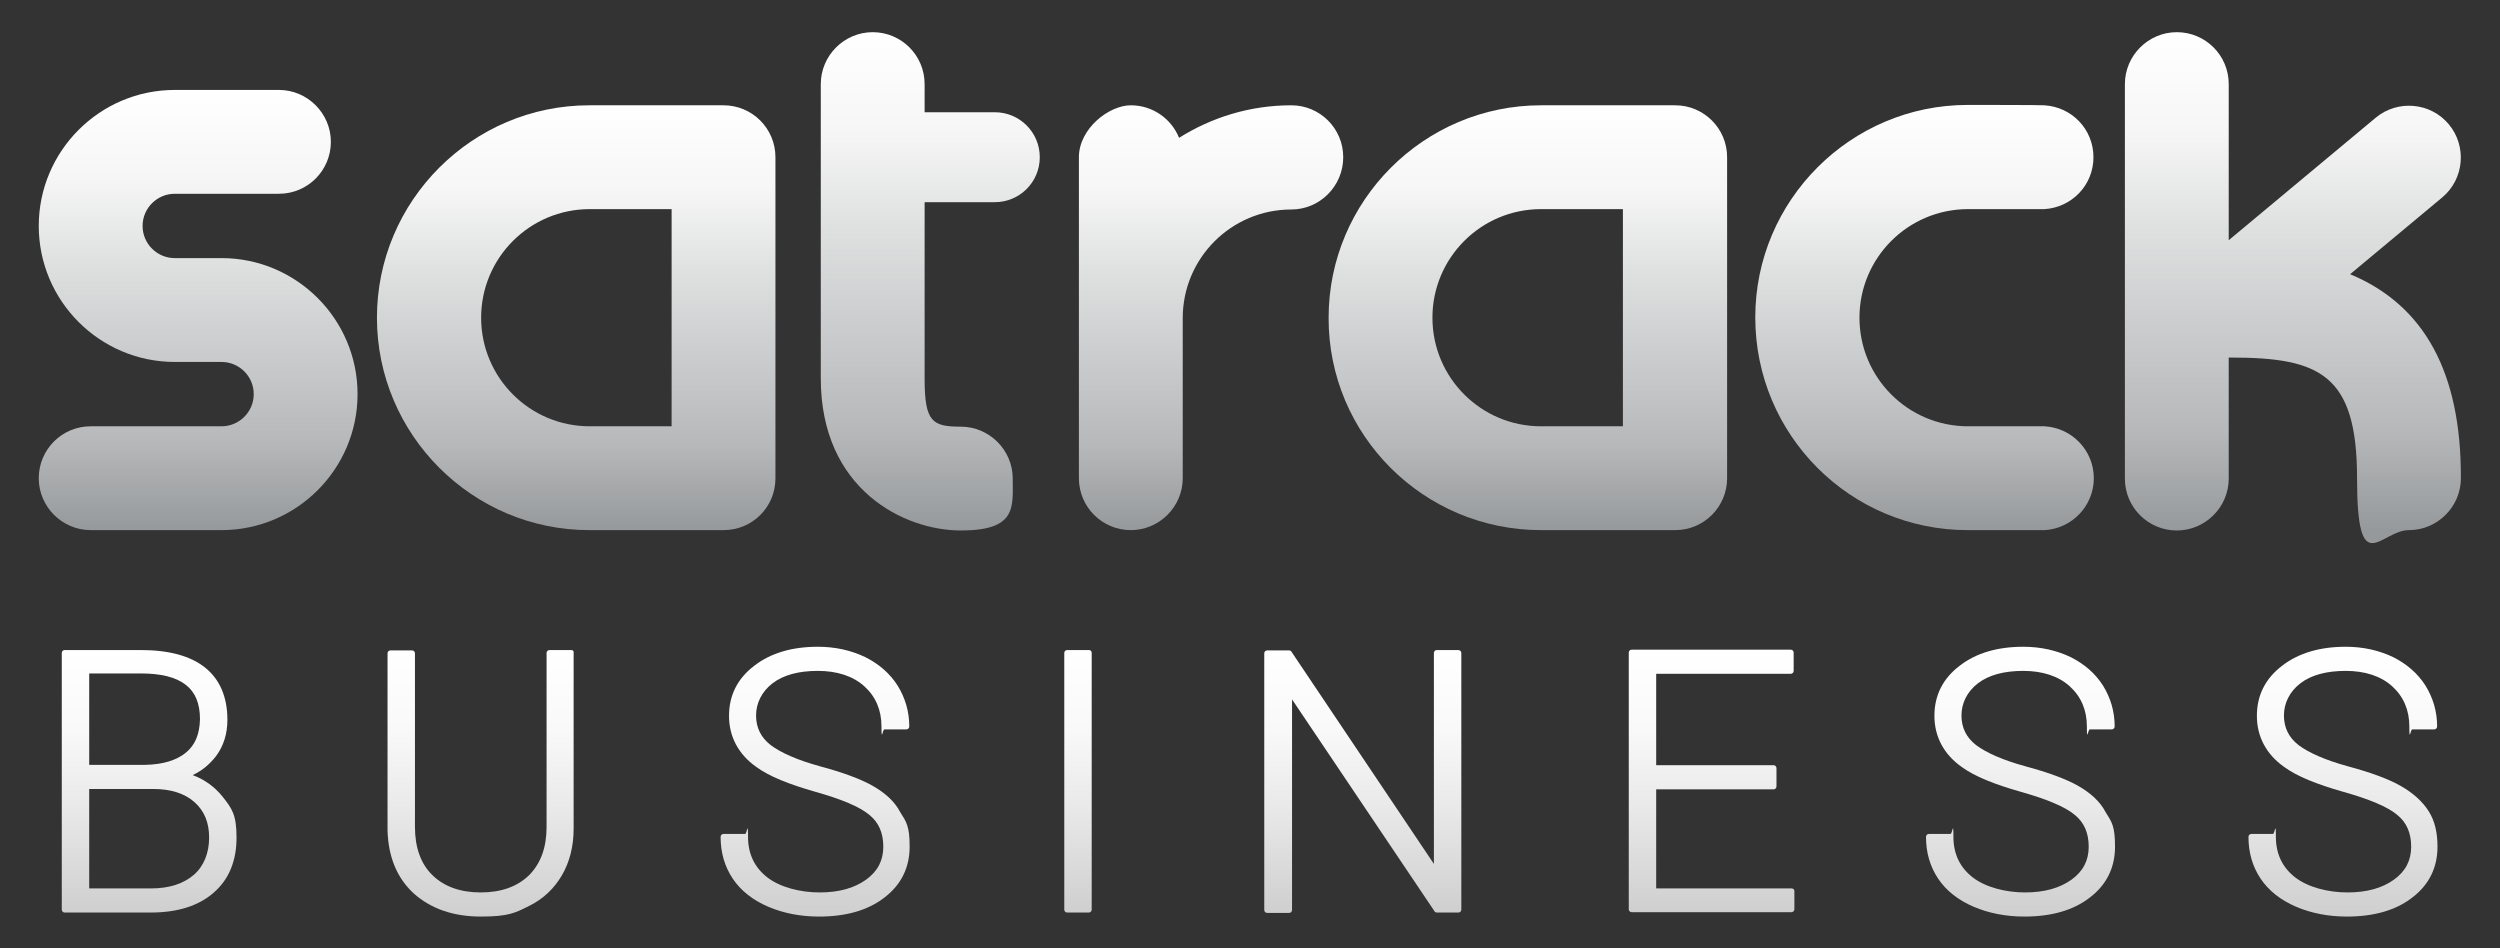 <svg xmlns="http://www.w3.org/2000/svg" xmlns:xlink="http://www.w3.org/1999/xlink" id="Capa_1" data-name="Capa 1" viewBox="0 0 683.8 259.3"><rect x="0" y="0" width="683.8" height="259.3" fill="#333333" stroke="none"/><defs><linearGradient id="Degradado_sin_nombre" data-name="Degradado sin nombre" x1="417.9" y1="233.2" x2="417.9" y2="117" gradientTransform="translate(0 262) scale(1 -1)" gradientUnits="userSpaceOnUse"><stop offset="0" stop-color="#fff"></stop><stop offset=".2" stop-color="#f6f6f6"></stop><stop offset=".4" stop-color="#dedfdf"></stop><stop offset=".8" stop-color="#b6b8ba"></stop><stop offset="1" stop-color="#96999b"></stop></linearGradient><linearGradient id="Degradado_sin_nombre_2" data-name="Degradado sin nombre 2" x1="157.6" y1="233.2" x2="157.6" y2="117" gradientTransform="translate(0 262) scale(1 -1)" gradientUnits="userSpaceOnUse"><stop offset="0" stop-color="#fff"></stop><stop offset=".2" stop-color="#f6f6f6"></stop><stop offset=".4" stop-color="#dedfdf"></stop><stop offset=".8" stop-color="#b6b8ba"></stop><stop offset="1" stop-color="#96999b"></stop></linearGradient><linearGradient id="Degradado_sin_nombre_3" data-name="Degradado sin nombre 3" x1="627.2" y1="253.2" x2="627.2" y2="116.9" gradientTransform="translate(0 262) scale(1 -1)" gradientUnits="userSpaceOnUse"><stop offset="0" stop-color="#fff"></stop><stop offset=".2" stop-color="#f6f6f6"></stop><stop offset=".4" stop-color="#dedfdf"></stop><stop offset=".8" stop-color="#b6b8ba"></stop><stop offset="1" stop-color="#96999b"></stop></linearGradient><linearGradient id="Degradado_sin_nombre_4" data-name="Degradado sin nombre 4" x1="254.5" y1="253.2" x2="254.5" y2="116.9" gradientTransform="translate(0 262) scale(1 -1)" gradientUnits="userSpaceOnUse"><stop offset="0" stop-color="#fff"></stop><stop offset=".2" stop-color="#f6f6f6"></stop><stop offset=".4" stop-color="#dedfdf"></stop><stop offset=".8" stop-color="#b6b8ba"></stop><stop offset="1" stop-color="#96999b"></stop></linearGradient><linearGradient id="Degradado_sin_nombre_5" data-name="Degradado sin nombre 5" x1="54.2" y1="237.4" x2="54.2" y2="117" gradientTransform="translate(0 262) scale(1 -1)" gradientUnits="userSpaceOnUse"><stop offset="0" stop-color="#fff"></stop><stop offset=".2" stop-color="#f6f6f6"></stop><stop offset=".4" stop-color="#dedfdf"></stop><stop offset=".8" stop-color="#b6b8ba"></stop><stop offset="1" stop-color="#96999b"></stop></linearGradient><linearGradient id="Degradado_sin_nombre_6" data-name="Degradado sin nombre 6" x1="331.2" y1="233.2" x2="331.2" y2="117" gradientTransform="translate(0 262) scale(1 -1)" gradientUnits="userSpaceOnUse"><stop offset="0" stop-color="#fff"></stop><stop offset=".2" stop-color="#f6f6f6"></stop><stop offset=".4" stop-color="#dedfdf"></stop><stop offset=".8" stop-color="#b6b8ba"></stop><stop offset="1" stop-color="#96999b"></stop></linearGradient><linearGradient id="Degradado_sin_nombre_7" data-name="Degradado sin nombre 7" x1="526.4" y1="233.2" x2="526.4" y2="116.9" gradientTransform="translate(0 262) scale(1 -1)" gradientUnits="userSpaceOnUse"><stop offset="0" stop-color="#fff"></stop><stop offset=".2" stop-color="#f6f6f6"></stop><stop offset=".4" stop-color="#dedfdf"></stop><stop offset=".8" stop-color="#b6b8ba"></stop><stop offset="1" stop-color="#96999b"></stop></linearGradient><linearGradient id="Degradado_sin_nombre_8" data-name="Degradado sin nombre 8" x1="40.8" y1="84.2" x2="40.8" y2="12.4" gradientTransform="translate(0 262) scale(1 -1)" gradientUnits="userSpaceOnUse"><stop offset="0" stop-color="#fff"></stop><stop offset=".3" stop-color="#f9f9f9"></stop><stop offset=".6" stop-color="#e9e9e9"></stop><stop offset="1" stop-color="#cfcfcf"></stop></linearGradient><linearGradient id="Degradado_sin_nombre_9" data-name="Degradado sin nombre 9" x1="131.5" y1="84.2" x2="131.5" y2="11.5" gradientTransform="translate(0 262) scale(1 -1)" gradientUnits="userSpaceOnUse"><stop offset="0" stop-color="#fff"></stop><stop offset=".3" stop-color="#f9f9f9"></stop><stop offset=".6" stop-color="#e9e9e9"></stop><stop offset="1" stop-color="#cfcfcf"></stop></linearGradient><linearGradient id="Degradado_sin_nombre_10" data-name="Degradado sin nombre 10" x1="223" y1="85.2" x2="223" y2="11.5" gradientTransform="translate(0 262) scale(1 -1)" gradientUnits="userSpaceOnUse"><stop offset="0" stop-color="#fff"></stop><stop offset=".3" stop-color="#f9f9f9"></stop><stop offset=".6" stop-color="#e9e9e9"></stop><stop offset="1" stop-color="#cfcfcf"></stop></linearGradient><linearGradient id="Degradado_sin_nombre_11" data-name="Degradado sin nombre 11" x1="294.8" y1="84.2" x2="294.8" y2="12.4" gradientTransform="translate(0 262) scale(1 -1)" gradientUnits="userSpaceOnUse"><stop offset="0" stop-color="#fff"></stop><stop offset=".3" stop-color="#f9f9f9"></stop><stop offset=".6" stop-color="#e9e9e9"></stop><stop offset="1" stop-color="#cfcfcf"></stop></linearGradient><linearGradient id="Degradado_sin_nombre_12" data-name="Degradado sin nombre 12" x1="372.8" y1="84.2" x2="372.8" y2="12.4" gradientTransform="translate(0 262) scale(1 -1)" gradientUnits="userSpaceOnUse"><stop offset="0" stop-color="#fff"></stop><stop offset=".3" stop-color="#f9f9f9"></stop><stop offset=".6" stop-color="#e9e9e9"></stop><stop offset="1" stop-color="#cfcfcf"></stop></linearGradient><linearGradient id="Degradado_sin_nombre_13" data-name="Degradado sin nombre 13" x1="468.1" y1="84.3" x2="468.1" y2="12.5" gradientTransform="translate(0 262) scale(1 -1)" gradientUnits="userSpaceOnUse"><stop offset="0" stop-color="#fff"></stop><stop offset=".3" stop-color="#f9f9f9"></stop><stop offset=".6" stop-color="#e9e9e9"></stop><stop offset="1" stop-color="#cfcfcf"></stop></linearGradient><linearGradient id="Degradado_sin_nombre_14" data-name="Degradado sin nombre 14" x1="552.6" y1="85.2" x2="552.6" y2="11.5" gradientTransform="translate(0 262) scale(1 -1)" gradientUnits="userSpaceOnUse"><stop offset="0" stop-color="#fff"></stop><stop offset=".3" stop-color="#f9f9f9"></stop><stop offset=".6" stop-color="#e9e9e9"></stop><stop offset="1" stop-color="#cfcfcf"></stop></linearGradient><linearGradient id="Degradado_sin_nombre_15" data-name="Degradado sin nombre 15" x1="640.9" y1="85.2" x2="640.9" y2="11.5" gradientTransform="translate(0 262) scale(1 -1)" gradientUnits="userSpaceOnUse"><stop offset="0" stop-color="#fff"></stop><stop offset=".3" stop-color="#f9f9f9"></stop><stop offset=".6" stop-color="#e9e9e9"></stop><stop offset="1" stop-color="#cfcfcf"></stop></linearGradient></defs><g><path d="M421.5,145h36.7c7.9,0,14.2-6.4,14.2-14.2V43c0-7.9-6.4-14.2-14.2-14.2h-36.7c-32,0-58.1,26.1-58.1,58.1-.1,32.1,26,58.1,58.1,58.1ZM421.5,57.2h22.4v59.4h-22.4c-16.4,0-29.7-13.3-29.7-29.7s13.3-29.7,29.7-29.7Z" style="fill: url(#Degradado_sin_nombre); stroke-width: 0px;"></path><path d="M212.1,130.8V43c0-7.9-6.4-14.2-14.2-14.2h-36.7c-32,0-58.1,26.1-58.1,58.1s26.1,58.1,58.1,58.1h36.7c7.9,0,14.2-6.3,14.2-14.2ZM183.7,86.9v29.7h-22.4c-16.4,0-29.7-13.3-29.7-29.7s13.3-29.7,29.7-29.7h22.4v29.7Z" style="fill: url(#Degradado_sin_nombre_2); stroke-width: 0px;"></path><path d="M642.8,75l25.2-21c6-5,6.8-14,1.8-20s-14-6.8-20-1.8l-40.2,33.5V23c0-7.9-6.4-14.2-14.2-14.2s-14.2,6.4-14.2,14.2v107.9c0,7.9,6.4,14.2,14.2,14.2s14.2-6.4,14.2-14.2v-33.1h.6c24.3,0,34.5,4.6,34.5,33s6.4,14.2,14.2,14.2,14.2-6.4,14.2-14.2c.1-28.8-9.9-47.3-30.3-55.8Z" style="fill: url(#Degradado_sin_nombre_3); stroke-width: 0px;"></path><path d="M272.1,30.7h-19.2v-7.7c0-7.9-6.4-14.2-14.2-14.2s-14.2,6.4-14.2,14.2v80.5c0,30.5,22.9,41.6,38.3,41.6s14.2-6.4,14.2-14.2-6.4-14.2-14.2-14.2-9.9-1.3-9.9-13.1v-48.3h19.2c6.8,0,12.3-5.5,12.3-12.3,0-6.8-5.5-12.3-12.3-12.3Z" style="fill: url(#Degradado_sin_nombre_4); stroke-width: 0px;"></path><path d="M60.6,116.6H24.8c-7.9,0-14.2,6.4-14.2,14.2s6.4,14.2,14.2,14.2h35.8c20.5,0,37.2-16.7,37.2-37.2s-16.7-37.2-37.2-37.2h-12.8c-4.8,0-8.8-3.9-8.8-8.8s4-8.8,8.8-8.8h28.5c7.9,0,14.2-6.4,14.2-14.2s-6.4-14.2-14.2-14.2h-28.5c-20.5,0-37.2,16.7-37.2,37.2,0,20.5,16.7,37.2,37.2,37.2h12.8c4.8,0,8.8,3.9,8.8,8.8s-4,8.8-8.8,8.8Z" style="fill: url(#Degradado_sin_nombre_5); stroke-width: 0px;"></path><path d="M367.4,43c0-7.9-6.4-14.2-14.2-14.2-11.3,0-21.8,3.3-30.7,8.9-2.1-5.2-7.2-8.9-13.2-8.9s-14.2,6.4-14.2,14.2v87.8c0,7.9,6.4,14.2,14.2,14.2s14.2-6.4,14.2-14.2v-43.8c0-16.4,13.3-29.7,29.7-29.7,7.8,0,14.2-6.4,14.2-14.3Z" style="fill: url(#Degradado_sin_nombre_6); stroke-width: 0px;"></path><path d="M538.3,145h20.9c7.5-.4,13.5-6.6,13.5-14.2s-6-13.8-13.5-14.2h-20.9c-16.4,0-29.7-13.3-29.7-29.7s13.3-29.7,29.7-29.7h19.6c.2,0,.4,0,.6,0s.4,0,.6,0h0c7.5-.4,13.5-6.5,13.5-14.2s-6-13.8-13.5-14.2h0c0-.1-20.9-.1-20.9-.1-32,0-58.1,26.1-58.1,58.1,0,32.2,26,58.2,58.1,58.2Z" style="fill: url(#Degradado_sin_nombre_7); stroke-width: 0px;"></path></g><g><path d="M52.7,212c2.6-1.2,4.7-3,6.4-5.2,2.1-2.8,3.1-6.2,3.1-9.9,0-6.3-2.1-11.1-6.1-14.3s-9.9-4.8-17.6-4.8h-20.8c-.4,0-.8.3-.8.8v70.2c0,.4.3.8.8.8h23.5c7.3,0,13.1-1.8,17.2-5.4,4.2-3.6,6.3-8.7,6.3-15.1s-1.3-8-3.9-11.3c-2.2-2.7-4.9-4.6-8.1-5.8ZM53,239.3c-2.8,2.4-6.7,3.7-11.6,3.7h-17v-27.2h17.5c4.8,0,8.6,1.2,11.3,3.6,2.7,2.4,4,5.6,4,9.7s-1.4,7.8-4.2,10.2ZM50.8,205.9c-2.6,2.1-6.3,3.2-11,3.3h-15.4v-25h14.1c5.5,0,9.6,1,12.3,3.1,2.6,2,3.9,5.1,3.9,9.4-.1,4.1-1.3,7.1-3.9,9.2Z" style="fill: url(#Degradado_sin_nombre_8); stroke-width: 0px;"></path><path d="M156.3,177.8h-6c-.4,0-.8.3-.8.8v47.6c0,5.6-1.6,10-4.8,13.2-3.2,3.1-7.6,4.7-13.2,4.7s-10-1.6-13.2-4.7c-3.2-3.1-4.8-7.6-4.8-13.2v-47.5c0-.4-.3-.8-.8-.8h-5.9c-.4,0-.8.3-.8.8v48.4c.2,7.3,2.6,13.1,7.2,17.3,4.6,4.1,10.7,6.3,18.3,6.3s9.4-1,13.2-2.9c3.9-1.9,6.9-4.8,9-8.4,2.1-3.6,3.2-7.9,3.2-12.7v-48c.1-.6-.2-.9-.6-.9Z" style="fill: url(#Degradado_sin_nombre_9); stroke-width: 0px;"></path><path d="M238.8,215c-3.3-1.9-8.2-3.7-14.5-5.4-6.2-1.7-10.7-3.7-13.5-5.8-2.7-2.1-4-4.8-4-8.1s1.5-6.5,4.5-8.8,7.2-3.4,12.4-3.4,9.6,1.4,12.7,4.2c3.1,2.8,4.7,6.5,4.7,11s.3.8.8.8h6c.4,0,.8-.3.8-.8,0-4.1-1.1-7.8-3.2-11.2-2.1-3.3-5.1-5.9-8.9-7.8-3.8-1.8-8.1-2.8-12.9-2.8-7,0-12.9,1.7-17.4,5.2-4.6,3.5-6.9,8.1-6.9,13.7s2.5,10.5,7.5,14c3.4,2.5,8.8,4.7,16.2,6.8,7.1,2,12.1,4.1,14.7,6.3,2.6,2.1,3.8,5,3.8,8.7s-1.5,6.7-4.7,9-7.4,3.5-12.7,3.5-10.8-1.4-14.3-4.1c-3.5-2.7-5.3-6.4-5.3-11.1s-.3-.8-.8-.8h-5.9c-.4,0-.8.3-.8.8,0,4.3,1.1,8.1,3.3,11.4,2.2,3.3,5.5,5.9,9.7,7.7s8.9,2.7,13.9,2.7c7.4,0,13.4-1.7,17.9-5.2,4.6-3.5,6.9-8.2,6.9-13.9s-.9-6.8-2.6-9.5c-1.5-2.9-4.1-5.2-7.4-7.1Z" style="fill: url(#Degradado_sin_nombre_10); stroke-width: 0px;"></path><path d="M297.8,177.8h-5.9c-.4,0-.8.3-.8.8v70.2c0,.4.3.8.8.8h5.9c.4,0,.8-.3.8-.8v-70.2c0-.5-.3-.8-.8-.8Z" style="fill: url(#Degradado_sin_nombre_11); stroke-width: 0px;"></path><path d="M398.8,177.8h-5.8c-.4,0-.8.3-.8.8v57.7l-39-58.1c-.1-.2-.4-.3-.6-.3h-6c-.4,0-.8.3-.8.8v70.2c0,.4.3.8.8.8h6c.4,0,.8-.3.8-.8v-57.6l39,58c.1.2.4.3.6.3h5.9c.4,0,.8-.3.8-.8v-70.2c0-.5-.4-.8-.9-.8Z" style="fill: url(#Degradado_sin_nombre_12); stroke-width: 0px;"></path><path d="M490,243h-37v-27.1h32.1c.4,0,.8-.3.8-.8v-5c0-.4-.3-.8-.8-.8h-32.1v-25h36.8c.4,0,.8-.3.8-.8v-5c0-.4-.3-.8-.8-.8h-43.5c-.4,0-.8.3-.8.8v70.2c0,.4.3.8.8.8h43.7c.4,0,.8-.3.8-.8v-5c0-.4-.3-.7-.8-.7Z" style="fill: url(#Degradado_sin_nombre_13); stroke-width: 0px;"></path><path d="M568.5,215c-3.3-1.9-8.2-3.7-14.5-5.4-6.2-1.7-10.7-3.7-13.5-5.8-2.7-2.1-4-4.8-4-8.1s1.5-6.5,4.5-8.8,7.2-3.4,12.4-3.4,9.6,1.4,12.7,4.2c3.1,2.8,4.7,6.5,4.7,11s.3.8.8.8h6c.4,0,.8-.3.8-.8,0-4.1-1.1-7.8-3.2-11.2-2.1-3.3-5.1-5.9-8.9-7.8-3.8-1.8-8.1-2.8-12.9-2.8-7,0-12.9,1.7-17.4,5.2-4.6,3.5-6.9,8.1-6.9,13.7s2.5,10.5,7.5,14c3.4,2.5,8.8,4.7,16.2,6.8,7.1,2,12.1,4.1,14.7,6.3,2.6,2.1,3.8,5,3.8,8.7s-1.5,6.7-4.7,9-7.4,3.5-12.7,3.5-10.8-1.4-14.3-4.1c-3.5-2.7-5.3-6.4-5.3-11.1s-.3-.8-.8-.8h-5.9c-.4,0-.8.3-.8.8,0,4.3,1.1,8.1,3.3,11.4,2.2,3.3,5.5,5.9,9.7,7.7s8.9,2.7,13.9,2.7c7.4,0,13.4-1.7,17.9-5.2,4.6-3.5,6.9-8.2,6.9-13.9s-.9-6.8-2.6-9.5c-1.5-2.9-4.1-5.2-7.4-7.1Z" style="fill: url(#Degradado_sin_nombre_14); stroke-width: 0px;"></path><path d="M664.3,221.9c-1.7-2.7-4.3-5-7.6-6.9s-8.2-3.7-14.5-5.4c-6.2-1.7-10.7-3.7-13.5-5.8-2.7-2.1-4-4.8-4-8.1s1.5-6.5,4.5-8.8,7.2-3.4,12.4-3.4,9.6,1.4,12.7,4.2c3.1,2.8,4.7,6.5,4.7,11s.3.8.8.8h6c.4,0,.8-.3.8-.8,0-4.1-1.1-7.8-3.2-11.2-2.1-3.3-5.1-5.9-8.9-7.8-3.8-1.8-8.1-2.8-12.9-2.8-7,0-12.9,1.7-17.4,5.2-4.6,3.5-6.9,8.1-6.9,13.7s2.5,10.5,7.5,14c3.4,2.5,8.8,4.7,16.2,6.8,7.1,2,12.1,4.1,14.7,6.3,2.6,2.1,3.8,5,3.8,8.7s-1.5,6.7-4.7,9-7.4,3.5-12.7,3.5-10.8-1.4-14.3-4.1c-3.5-2.7-5.3-6.4-5.3-11.1s-.3-.8-.8-.8h-5.9c-.4,0-.8.3-.8.8,0,4.3,1.1,8.1,3.3,11.4,2.2,3.3,5.5,5.9,9.7,7.7s8.9,2.7,13.9,2.7c7.4,0,13.4-1.7,17.9-5.2,4.6-3.5,6.9-8.2,6.9-13.9,0-3.8-.7-7-2.4-9.7Z" style="fill: url(#Degradado_sin_nombre_15); stroke-width: 0px;"></path></g></svg>